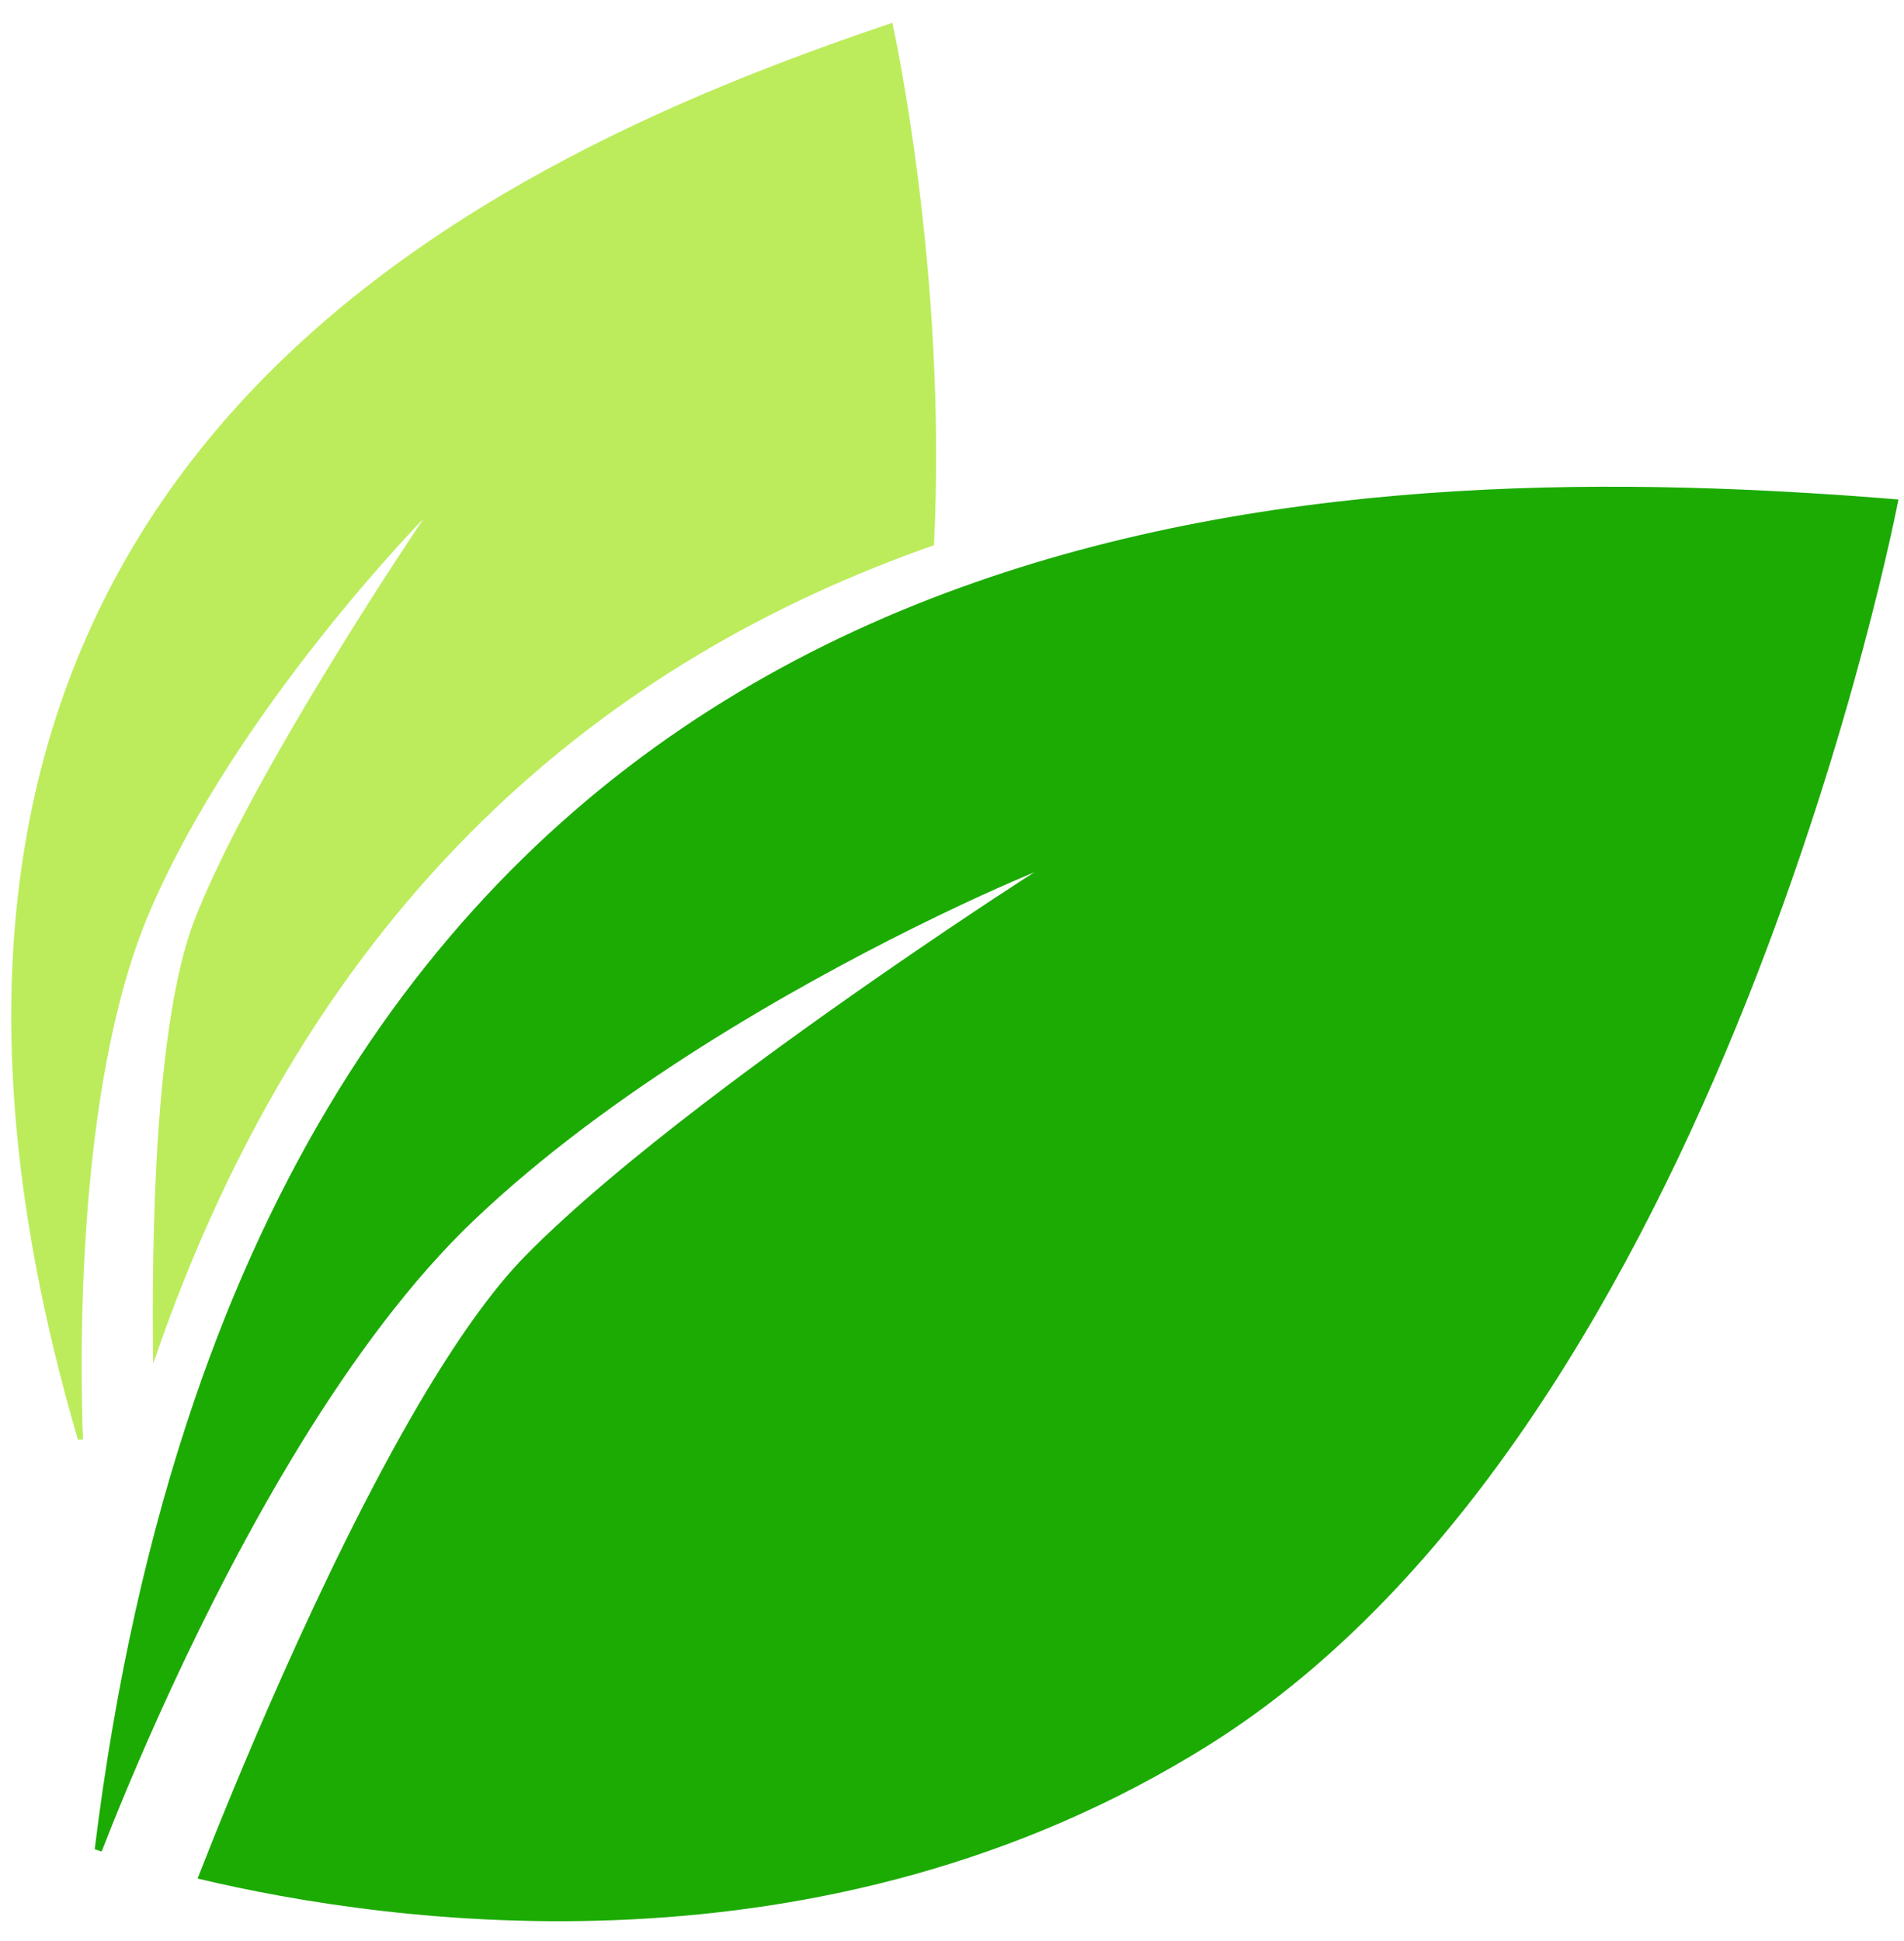 <svg width="52" height="53" viewBox="0 0 52 53" fill="none" xmlns="http://www.w3.org/2000/svg">
<path d="M25.507 14.888C16.64 17.991 8.545 24.45 4.183 37.236C4.137 33.874 4.218 27.956 5.308 25.129C6.889 21.065 11.568 14.162 11.568 14.162C11.568 14.162 6.456 19.372 4.096 24.876C2.037 29.66 2.192 37.362 2.267 39.303C2.175 39.314 2.129 39.314 2.129 39.314C-5.521 13.184 12.659 4.56 24.371 0.623C24.371 0.623 25.882 7.381 25.507 14.894V14.888Z" fill="#BCEC5C"/>
<path d="M51.847 13.644C51.847 13.644 47.052 38.853 33.02 47.644C22.514 54.224 10.675 52.554 5.396 51.293C6.267 49.06 8.759 42.9 11.437 38.341C12.406 36.694 13.404 35.249 14.356 34.282C16.883 31.715 21.366 28.473 24.556 26.28C26.616 24.864 28.134 23.885 28.255 23.816C28.145 23.862 26.83 24.398 24.914 25.353C21.654 26.977 16.669 29.78 12.965 33.298C11.229 34.944 9.625 37.132 8.223 39.411C5.419 43.971 3.423 48.893 2.776 50.556C2.649 50.51 2.586 50.493 2.586 50.493C3.157 45.876 4.086 41.818 5.303 38.248C9.665 25.457 17.766 18.998 26.628 15.901C35.224 12.89 44.531 13.04 51.847 13.638V13.644Z" fill="#1CAB03"/>
</svg>
